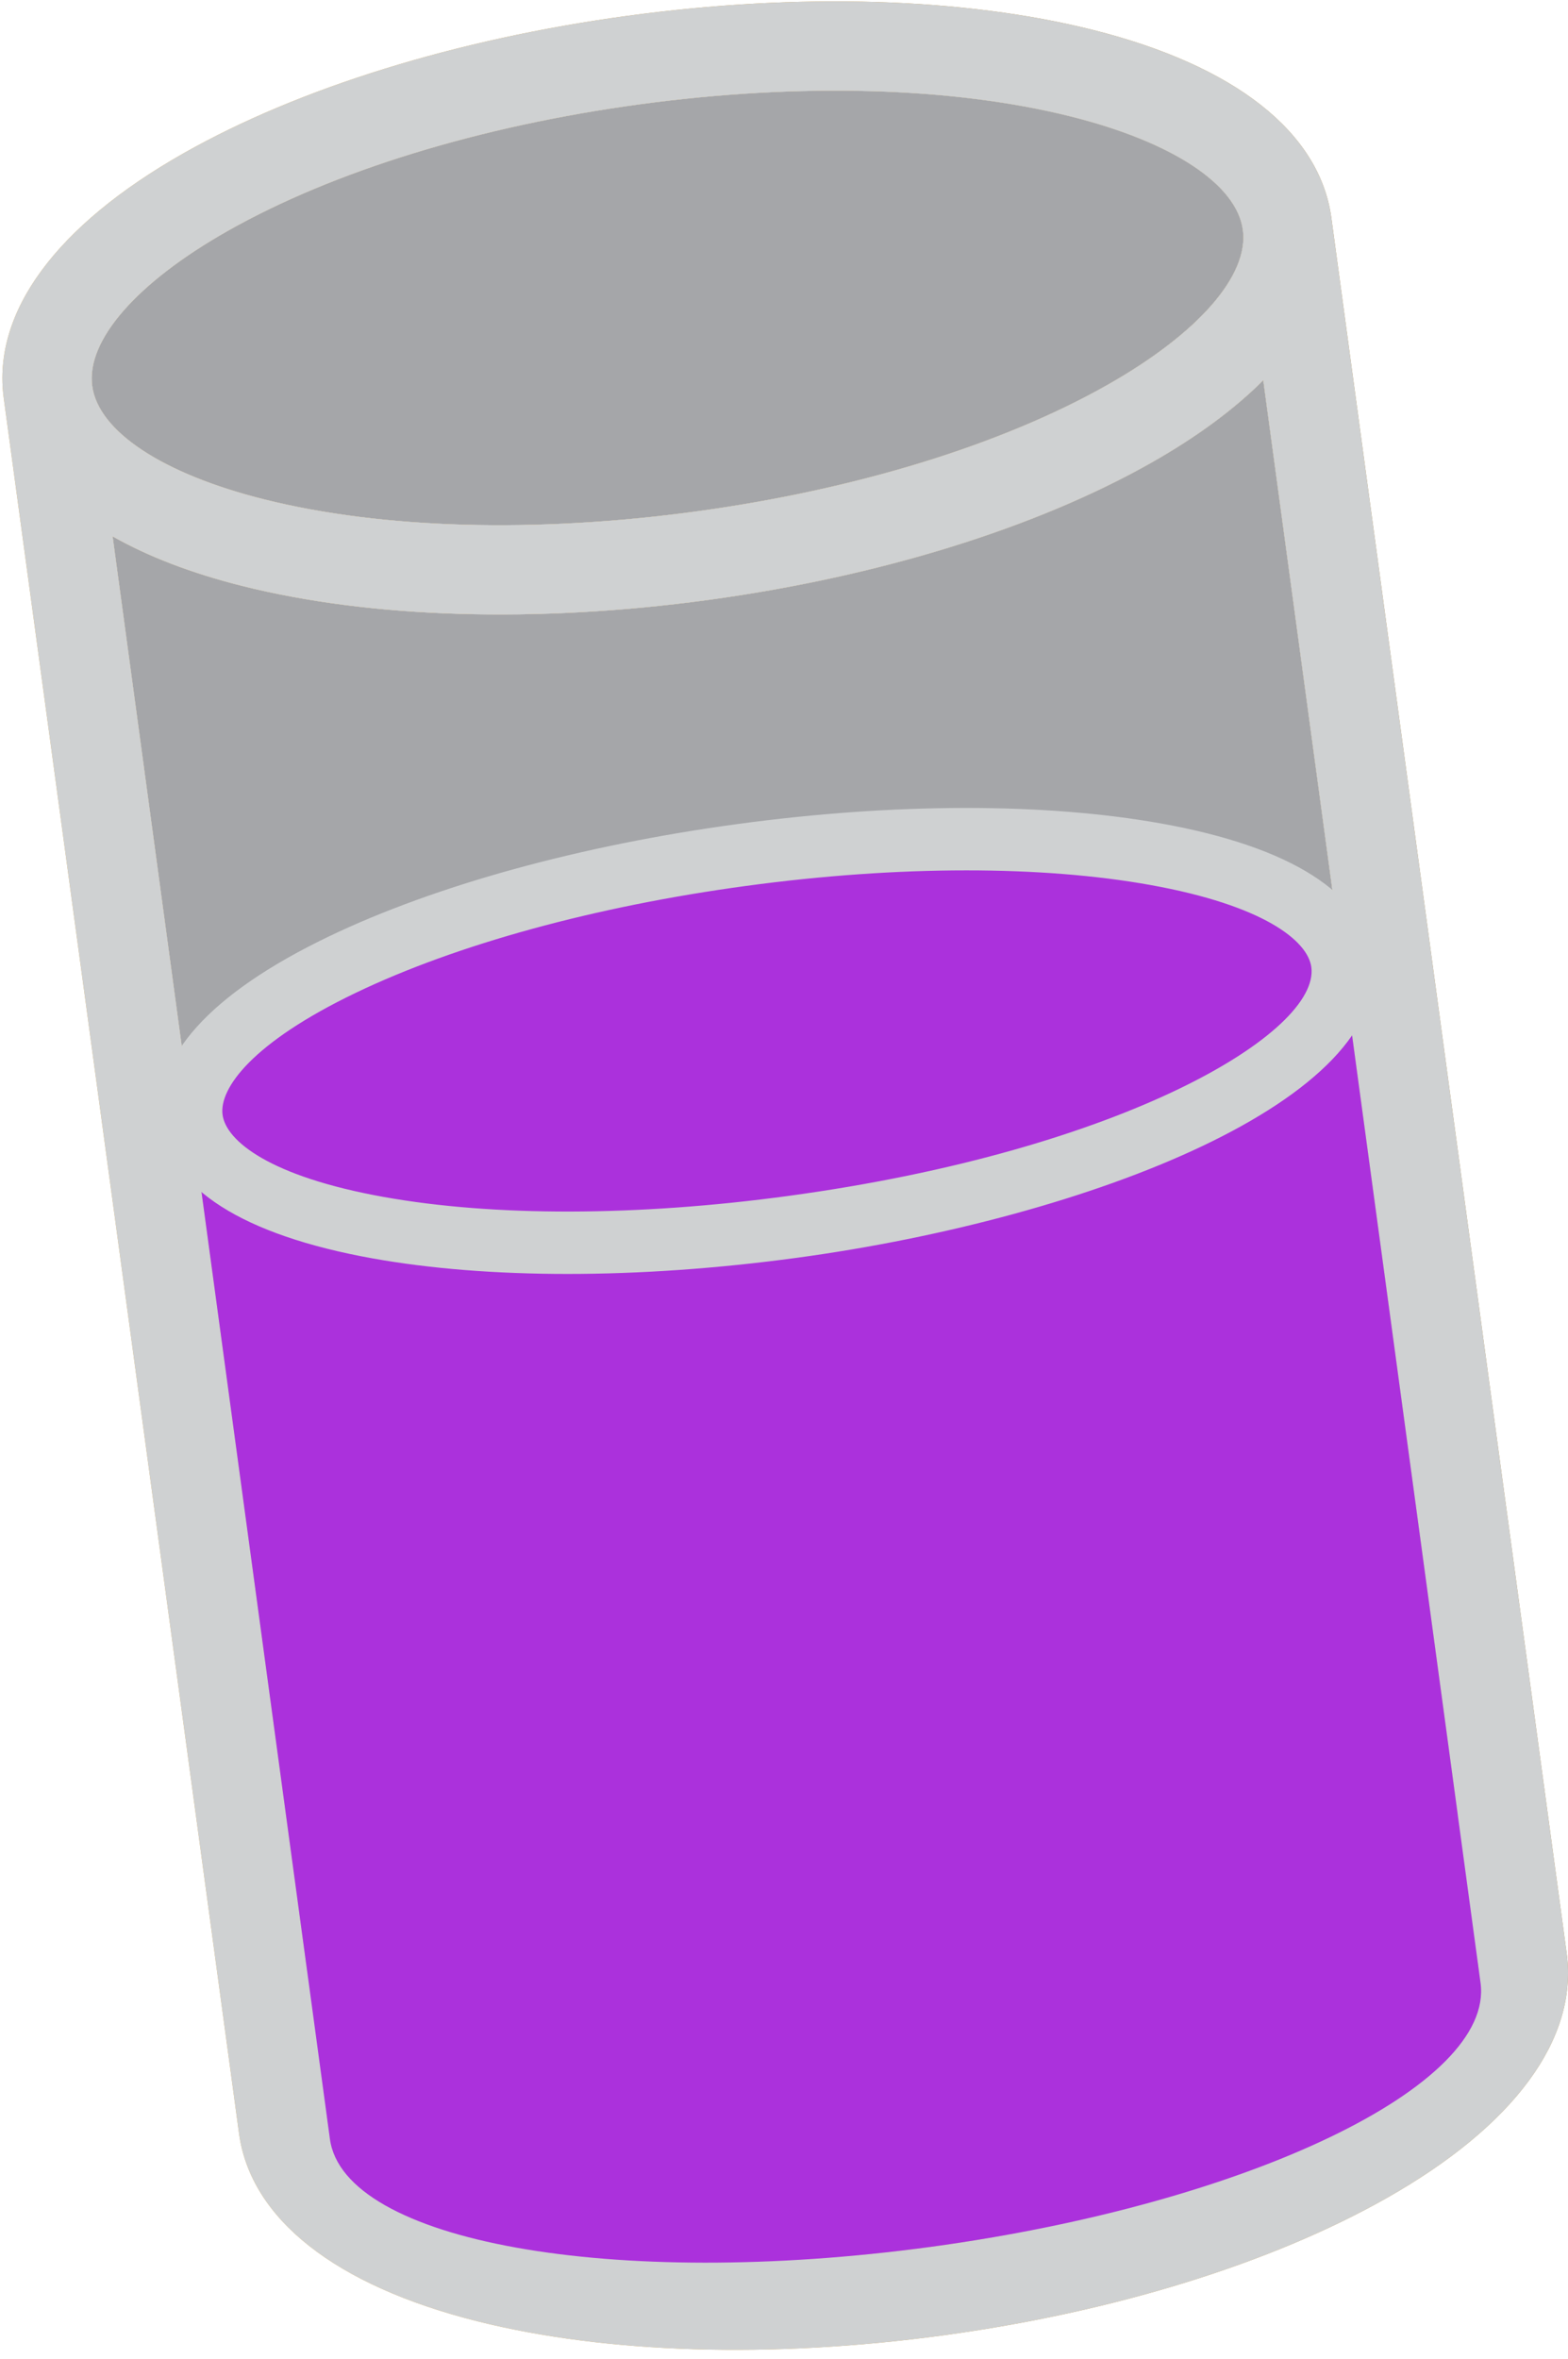 <svg width="125" height="188" viewBox="0 0 125 188" fill="none" xmlns="http://www.w3.org/2000/svg">
<path d="M104.138 147.584C94.732 145.225 82.527 144.879 69.772 146.609C57.017 148.339 45.345 151.923 36.908 156.703C29.654 160.811 25.617 165.43 26.109 169.059C26.601 172.687 31.723 176.065 39.809 178.093C49.215 180.451 61.42 180.797 74.174 179.067C86.929 177.337 98.6 173.753 107.039 168.974C114.293 164.865 118.329 160.246 117.837 156.617C117.345 152.989 112.224 149.612 104.138 147.584Z" fill="#A5A6A9"/>
<path d="M87.112 2.38C76.849 -0.194 63.688 -0.593 50.057 1.256C36.426 3.105 23.849 6.995 14.642 12.21C4.466 17.973 -0.629 24.902 0.296 31.719L19.053 170.016C19.978 176.833 26.735 182.155 38.077 184.999C48.34 187.573 61.5 187.972 75.131 186.124C88.762 184.275 101.34 180.385 110.548 175.17C120.724 169.407 125.819 162.479 124.894 155.661L106.136 17.364C105.21 10.546 98.454 5.224 87.112 2.38ZM107.038 168.974C98.6 173.752 86.928 177.337 74.173 179.067C61.418 180.797 49.213 180.451 39.808 178.093C31.722 176.065 26.601 172.688 26.108 169.059C25.616 165.43 29.653 160.811 36.907 156.703C45.345 151.924 57.017 148.339 69.772 146.609C82.526 144.879 94.73 145.225 104.137 147.584C112.223 149.611 117.345 152.989 117.837 156.617C118.329 160.246 114.291 164.865 107.038 168.974ZM116.212 144.632C113.387 143.028 109.922 141.694 105.869 140.677C95.606 138.103 82.445 137.704 68.814 139.553C55.183 141.402 42.605 145.292 33.398 150.506C29.762 152.566 26.779 154.773 24.483 157.072L8.978 42.745C11.803 44.349 15.266 45.683 19.319 46.699C29.583 49.273 42.743 49.673 56.374 47.824C70.005 45.975 82.584 42.085 91.791 36.87C95.427 34.811 98.41 32.603 100.707 30.304L116.212 144.632ZM88.281 30.676C79.844 35.454 68.171 39.039 55.416 40.769C42.661 42.499 30.456 42.152 21.052 39.795C12.966 37.767 7.844 34.39 7.352 30.762C6.86 27.133 10.896 22.514 18.151 18.406C26.588 13.628 38.261 10.043 51.014 8.313C63.77 6.583 75.975 6.93 85.38 9.288C93.466 11.316 98.587 14.693 99.079 18.322C99.571 21.948 95.534 26.568 88.281 30.676Z" fill="url(#paint0_linear_103_943)"/>
<path d="M85.38 9.287C75.974 6.929 63.769 6.582 51.014 8.312C38.259 10.042 26.588 13.627 18.15 18.405C10.896 22.513 6.859 27.132 7.351 30.761C7.843 34.389 12.964 37.766 21.051 39.794C30.457 42.152 42.662 42.498 55.416 40.768C68.171 39.038 79.842 35.453 88.281 30.675C95.535 26.567 99.571 21.947 99.079 18.319C98.588 14.691 93.466 11.315 85.38 9.287Z" fill="#A5A6A9"/>
<path d="M56.373 47.826C42.742 49.675 29.582 49.275 19.319 46.701C15.265 45.685 11.802 44.351 8.977 42.747L24.483 157.074C26.779 154.775 29.762 152.567 33.398 150.508C42.605 145.293 55.184 141.403 68.814 139.555C82.445 137.706 95.605 138.106 105.869 140.679C109.922 141.696 113.386 143.029 116.211 144.634L100.704 30.307C98.409 32.606 95.426 34.814 91.79 36.873C82.583 42.086 70.004 45.977 56.373 47.826Z" fill="#A5A6A9"/>
<path d="M87.112 2.38C76.849 -0.194 63.688 -0.593 50.057 1.256C36.426 3.105 23.849 6.995 14.642 12.21C4.466 17.973 -0.629 24.902 0.296 31.719L19.053 170.016C19.978 176.833 26.735 182.155 38.077 184.999C48.34 187.573 61.5 187.972 75.131 186.124C88.762 184.275 101.34 180.385 110.548 175.17C120.724 169.407 125.819 162.479 124.894 155.661L106.136 17.364C105.21 10.546 98.454 5.224 87.112 2.38ZM107.038 168.974C98.6 173.752 86.928 177.337 74.173 179.067C61.418 180.797 49.213 180.451 39.808 178.093C31.722 176.065 26.601 172.688 26.108 169.059C25.616 165.43 29.653 160.811 36.907 156.703C45.345 151.924 57.017 148.339 69.772 146.609C82.526 144.879 94.73 145.225 104.137 147.584C112.223 149.611 117.345 152.989 117.837 156.617C118.329 160.246 114.291 164.865 107.038 168.974ZM116.212 144.632C113.387 143.028 109.922 141.694 105.869 140.677C95.606 138.103 82.445 137.704 68.814 139.553C55.183 141.402 42.605 145.292 33.398 150.506C29.762 152.566 26.779 154.773 24.483 157.072L8.978 42.745C11.803 44.349 15.266 45.683 19.319 46.699C29.583 49.273 42.743 49.673 56.374 47.824C70.005 45.975 82.584 42.085 91.791 36.87C95.427 34.811 98.41 32.603 100.707 30.304L116.212 144.632ZM88.281 30.676C79.844 35.454 68.171 39.039 55.416 40.769C42.661 42.499 30.456 42.152 21.052 39.795C12.966 37.767 7.844 34.39 7.352 30.762C6.86 27.133 10.896 22.514 18.151 18.406C26.588 13.628 38.261 10.043 51.014 8.313C63.77 6.583 75.975 6.93 85.38 9.288C93.466 11.316 98.587 14.693 99.079 18.322C99.571 21.948 95.534 26.568 88.281 30.676Z" fill="#CFD1D2"/>
<path d="M118.028 158.025L107.003 76.738L15.275 89.179L26.3 170.466C27.41 178.651 48.844 182.502 74.174 179.066C99.504 175.631 119.138 166.211 118.028 158.025Z" fill="#AB31DC"/>
<path d="M63.102 97.767C88.431 94.332 108.065 84.912 106.954 76.727C105.844 68.542 84.411 64.692 59.082 68.128C33.752 71.563 14.119 80.983 15.229 89.168C16.339 97.353 37.773 101.203 63.102 97.767Z" fill="#AB31DC"/>
<path d="M45.241 101.527C39.57 101.527 34.297 101.113 29.69 100.286C19.351 98.429 13.513 94.704 12.809 89.514C12.105 84.324 16.739 79.178 26.21 74.634C34.721 70.55 46.293 67.368 58.794 65.672C71.295 63.977 83.297 63.962 92.588 65.632C102.927 67.489 108.765 71.214 109.469 76.404C110.991 87.633 86.912 97.069 63.484 100.246C57.182 101.099 51.006 101.527 45.241 101.527ZM77.046 69.364C71.511 69.364 65.558 69.778 59.464 70.605C47.463 72.232 36.419 75.257 28.364 79.122C20.098 83.088 17.458 86.746 17.743 88.845C18.027 90.945 21.547 93.767 30.571 95.388C39.364 96.968 50.816 96.942 62.816 95.313C89.703 91.667 105.238 82.232 104.538 77.073C104.254 74.973 100.734 72.151 91.71 70.53C87.381 69.753 82.409 69.364 77.046 69.364Z" fill="#CFD1D2"/>
<defs>
<linearGradient id="paint0_linear_103_943" x1="8.807" y1="100.984" x2="344.649" y2="55.433" gradientUnits="userSpaceOnUse">
<stop stop-color="#E9B656"/>
<stop offset="0.093" stop-color="#E2B053"/>
<stop offset="0.23" stop-color="#CEA14C"/>
<stop offset="0.395" stop-color="#AD8740"/>
<stop offset="0.581" stop-color="#80642F"/>
<stop offset="0.784" stop-color="#46371A"/>
<stop offset="1"/>
</linearGradient>
</defs>
</svg>
